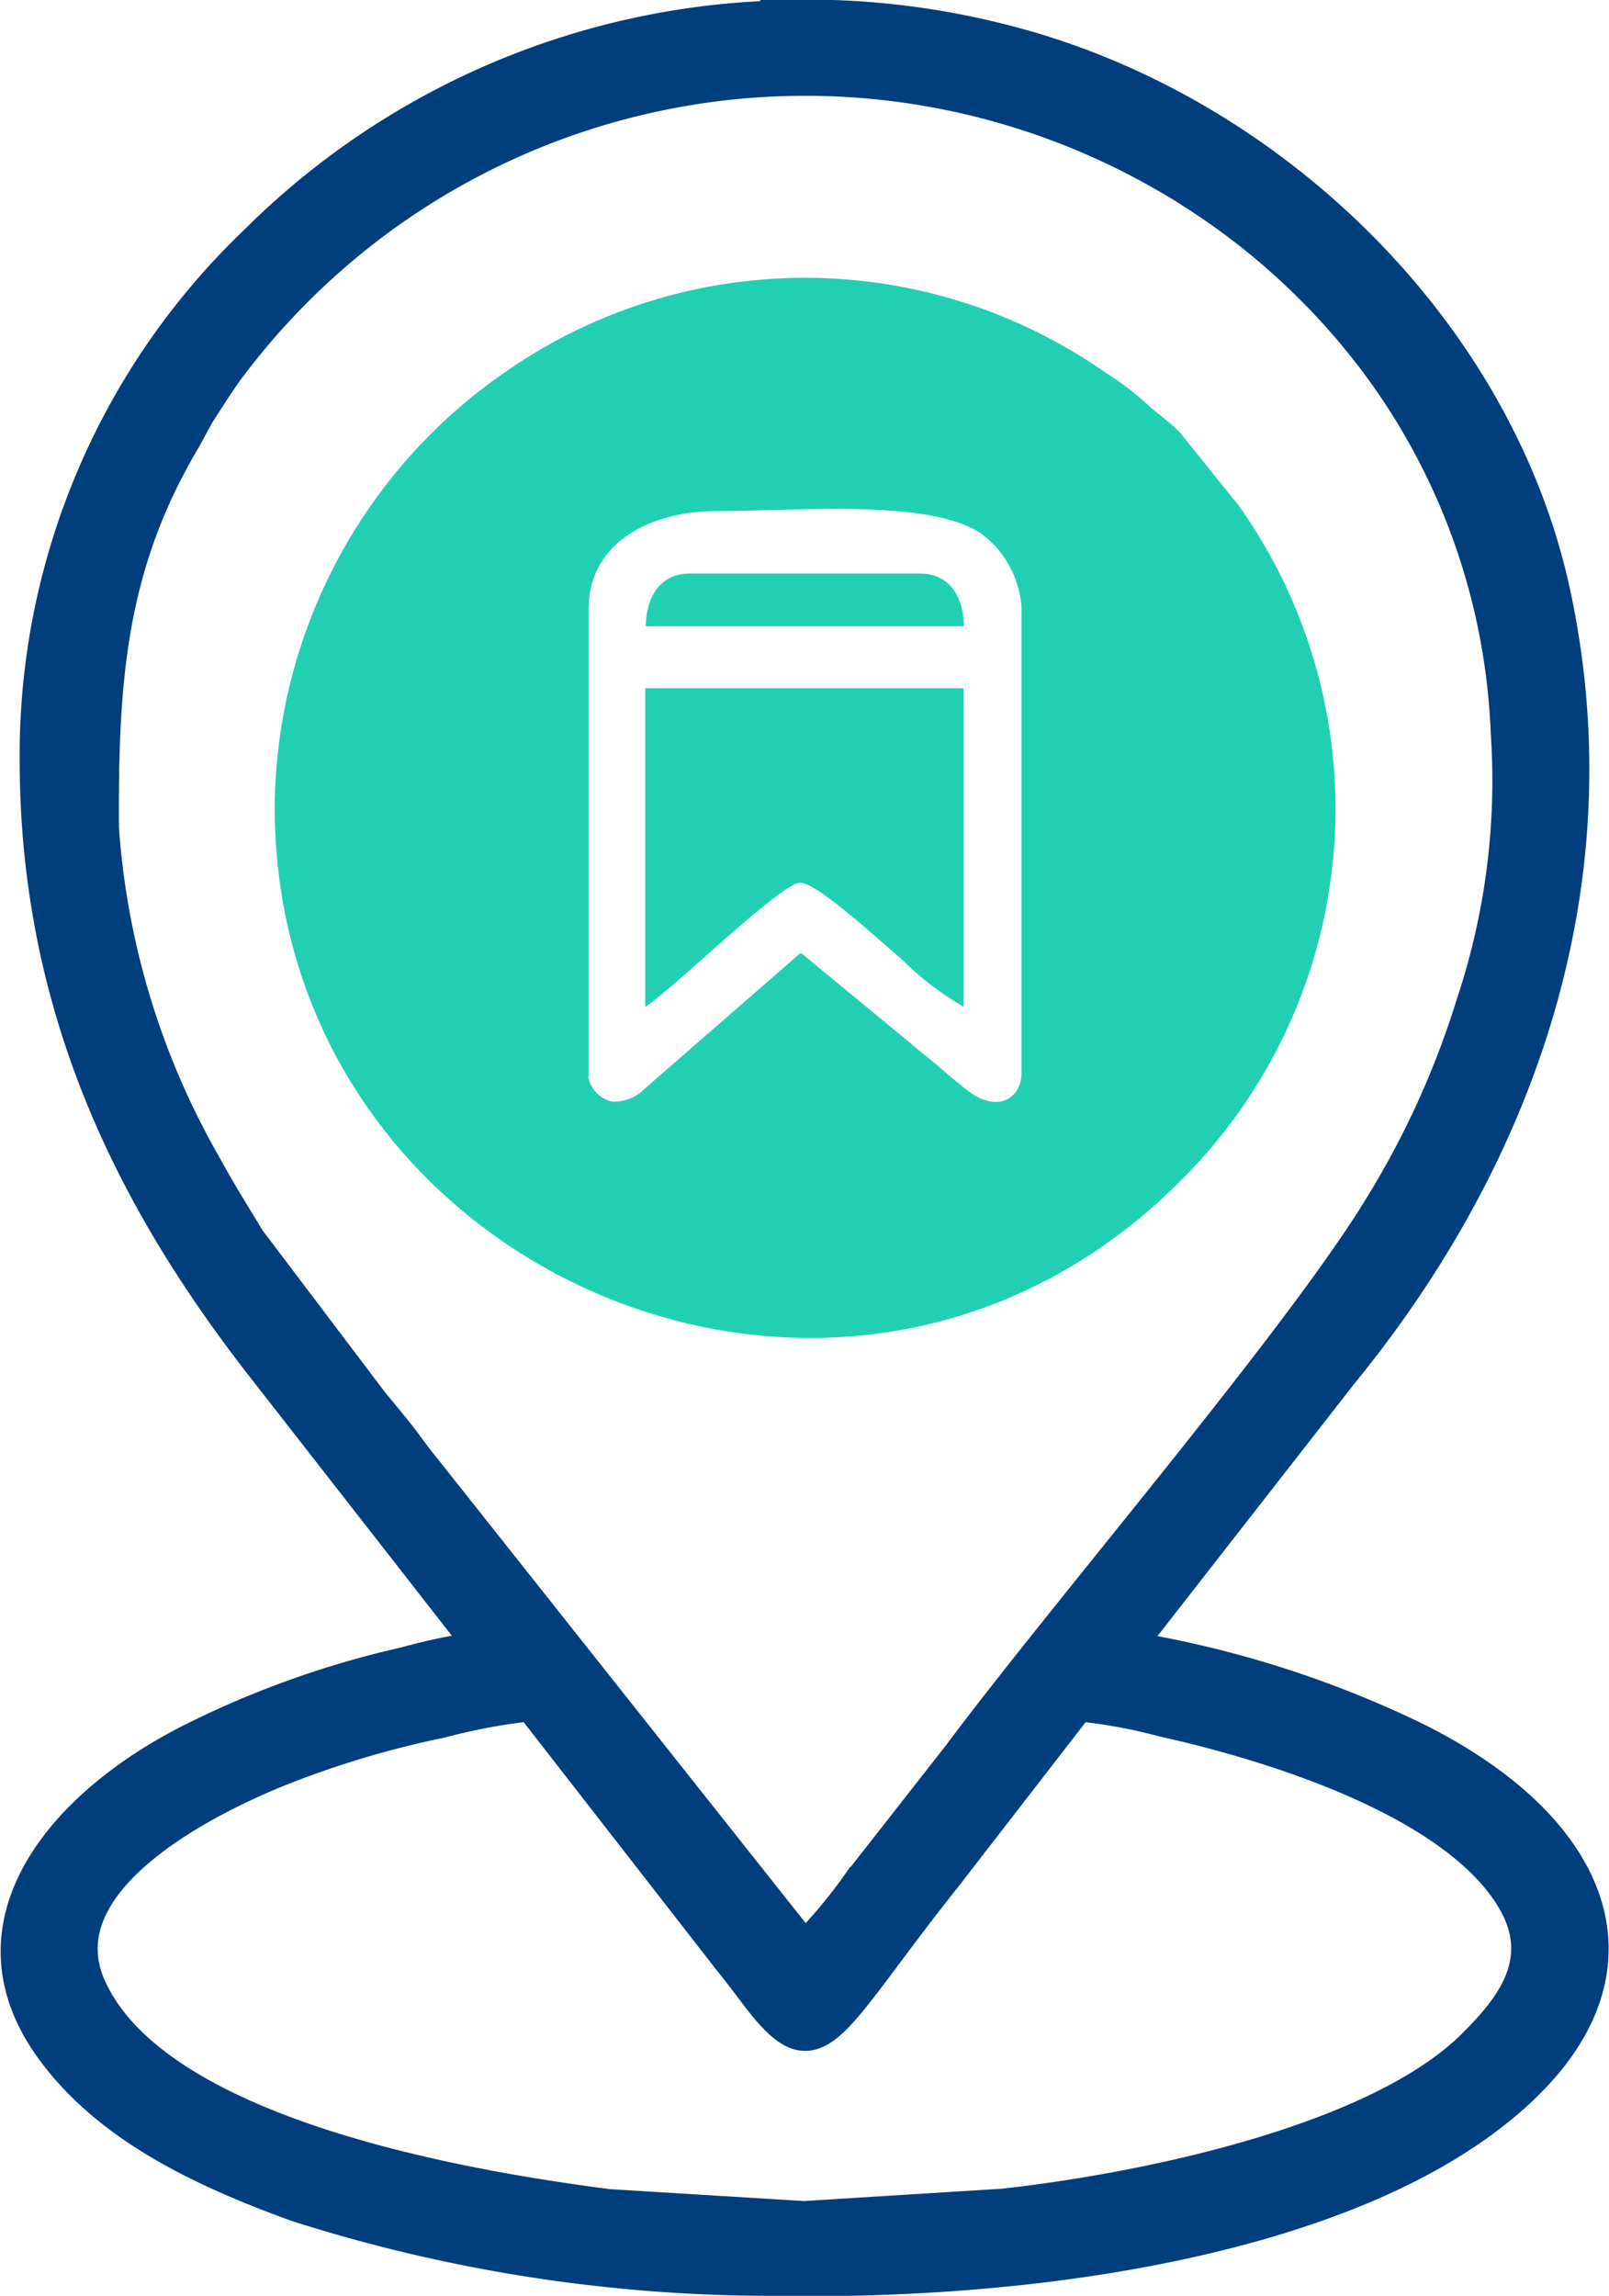 <svg xmlns="http://www.w3.org/2000/svg" width="48.79" height="69.595" viewBox="0 0 48.79 69.595">
  <g id="Layer_x0020_1" transform="translate(0.52 0.5)">
    <g id="_1765208990576">
      <path id="Path_64373" data-name="Path 64373" d="M14.879,29.672V15.467c0-1.936,1.79-2.955,3.886-2.955,2.5,0,6.448-.378,8.019.684a3.037,3.037,0,0,1,1.223,2.256V29.526c0,.815-.757,1.237-1.63.553-.247-.189-.568-.451-.815-.669-.32-.291-.568-.451-.873-.728L21.312,25.9l-4.73,4.119a1.3,1.3,0,0,1-.99.393.949.949,0,0,1-.728-.757ZM5.36,21.492c0,14.074,17.218,21.57,27.435,11.352a15.868,15.868,0,0,0,1.8-20.493l-1.79-2.227c-.364-.364-.669-.553-1.077-.931a8.44,8.44,0,0,0-1.15-.859,15.887,15.887,0,0,0-18.28,0A16.155,16.155,0,0,0,5.36,21.492Z" transform="translate(2.45 2.479)" fill="#21d0b2" fill-rule="evenodd"/>
      <path id="Path_64374" data-name="Path 64374" d="M15.576,51.173l5.982,7.685c.364.451.655.844.99,1.281,1.761,2.227,1.994.757,5.589-3.755l4.032-5.21a16.075,16.075,0,0,1,2.605.48c3.231.713,8.878,2.445,10.61,5.472,1.062,1.848-.131,3.275-1.193,4.337-2.867,2.9-9.839,4.381-14.278,4.876l-6.055.378-5.938-.364c-4.4-.568-13.754-2.154-15.733-6.637C.8,56.558,5.5,54.142,7.891,53.167a29.065,29.065,0,0,1,4.948-1.485,18.253,18.253,0,0,1,2.707-.509ZM23.028,0h1.7a23.892,23.892,0,0,1,5.123.728c8,1.994,15.064,8.733,16.767,16.854,1.863,8.849-1.193,17.087-6.433,23.505l-6.52,8.354a31.57,31.57,0,0,1,8.747,2.765c5.778,2.882,7.423,7.525,2.154,11.483-4.308,3.26-11.862,4.759-19.372,4.9H22.882A47.375,47.375,0,0,1,8.459,66.339C5.664,65.32,2.812,64,1.08,61.652c-2.838-3.828.349-7.5,4.264-9.446a28.325,28.325,0,0,1,6.418-2.285,16.981,16.981,0,0,1,2.329-.48l-6.637-8.5C3.51,35.891.57,30.084.57,22.516a21.527,21.527,0,0,1,6.666-15.7A23.39,23.39,0,0,1,23.028.015ZM2.579,23.986c0-4.294.349-7.568,2.489-11.178.2-.349.277-.539.48-.859.32-.495.684-1.077,1.033-1.514A21.826,21.826,0,0,1,34.074,4.425c.495.262,1.164.64,1.6.931a21.181,21.181,0,0,1,5.385,4.934,20.035,20.035,0,0,1,4.119,11.425,21.421,21.421,0,0,1-1.048,8.209,26.721,26.721,0,0,1-2.707,6.011c-2.4,4.017-9.548,12.328-12.852,16.752l-3.056,3.9a15.415,15.415,0,0,1-1.645,1.965L12.316,43.983c-.291-.349-.48-.64-.757-.99s-.495-.611-.786-.961L7.018,37.07c-.48-.8-.83-1.339-1.3-2.2a23.877,23.877,0,0,1-3.173-10.9Z" transform="translate(0.006)" fill="#003e7e" stroke="#003e7e" stroke-width="1" fill-rule="evenodd"/>
      <path id="Path_64375" data-name="Path 64375" d="M13.095,23.64c.931-.626,4.1-3.755,4.687-3.755.524,0,2.489,1.834,3.056,2.3A9.023,9.023,0,0,0,22.73,23.64V13.99H13.08v9.65Z" transform="translate(5.966 6.372)" fill="#21d0b2" fill-rule="evenodd"/>
      <path id="Path_64376" data-name="Path 64376" d="M13.09,13.2h9.65c-.015-.9-.437-1.6-1.339-1.6H14.429c-.9,0-1.324.713-1.339,1.6Z" transform="translate(5.97 5.283)" fill="#21d0b2" fill-rule="evenodd"/>
    </g>
  </g>
</svg>
